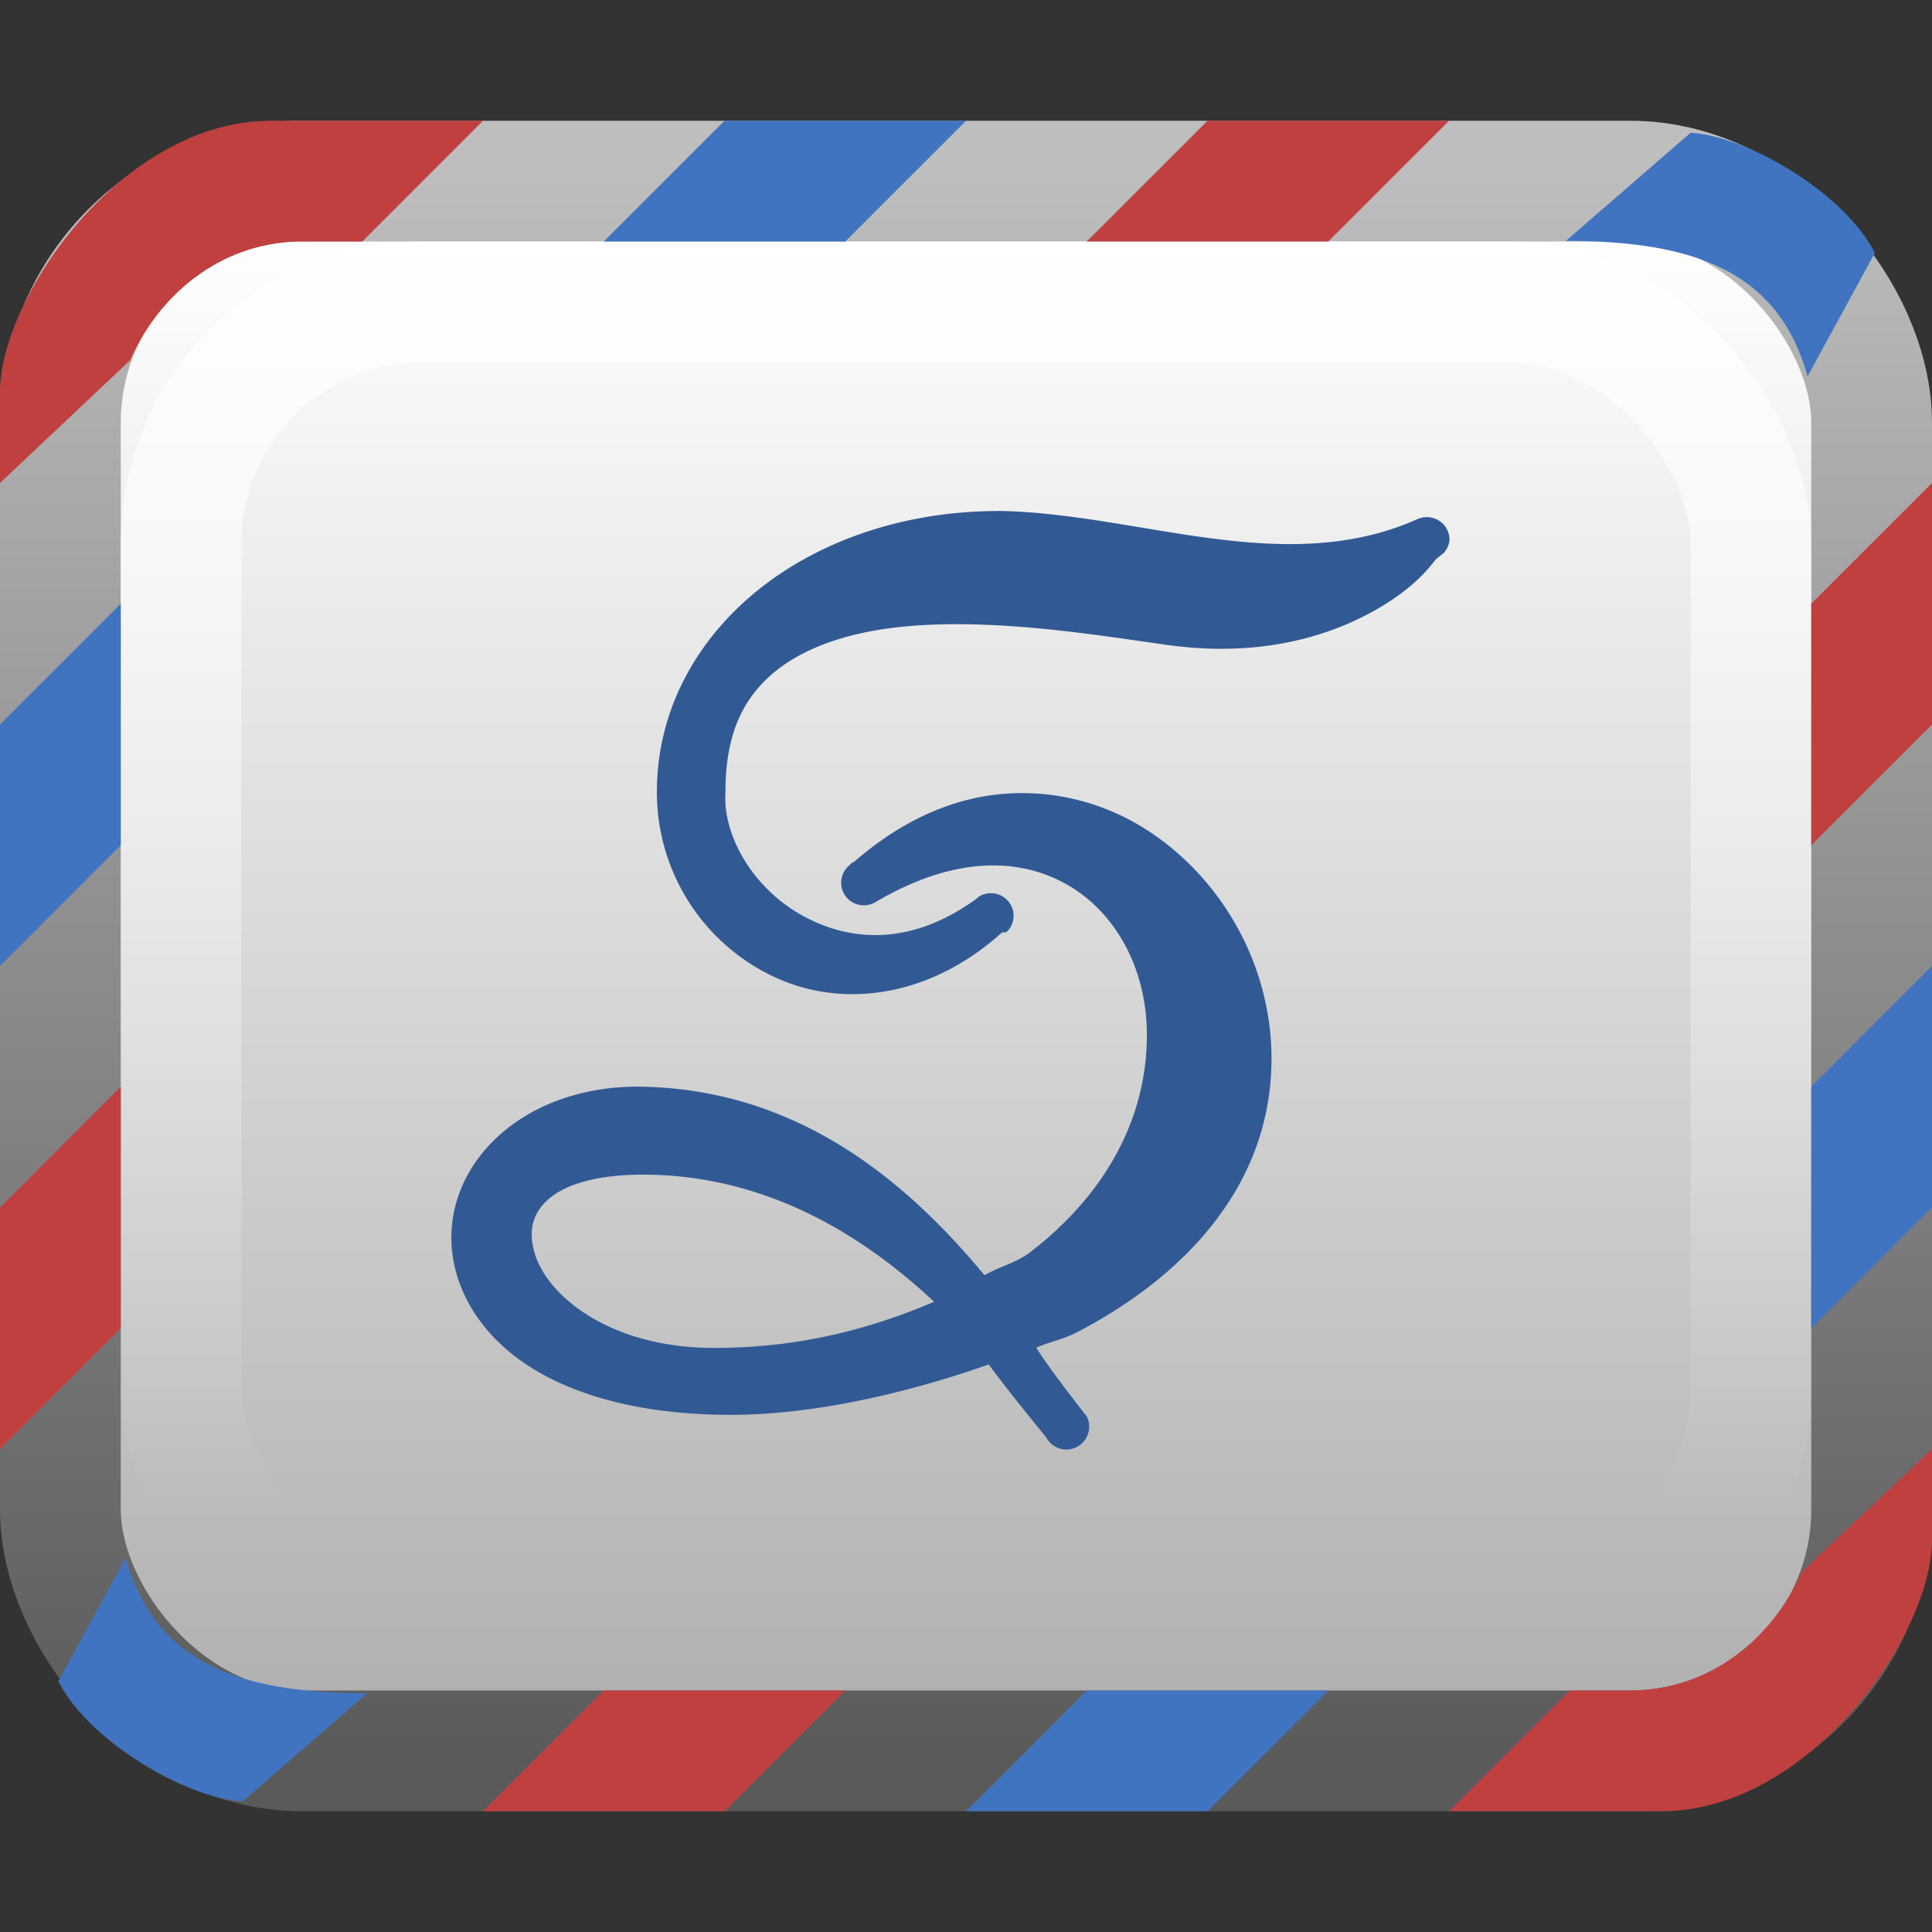 <?xml version="1.0" encoding="UTF-8" standalone="no"?>
<!-- Created with Inkscape (http://www.inkscape.org/) -->

<svg
   xmlns:dc="http://purl.org/dc/elements/1.1/"
   xmlns:cc="http://creativecommons.org/ns#"
   xmlns:rdf="http://www.w3.org/1999/02/22-rdf-syntax-ns#"
   xmlns:svg="http://www.w3.org/2000/svg"
   xmlns="http://www.w3.org/2000/svg"
   xmlns:xlink="http://www.w3.org/1999/xlink"
   xmlns:sodipodi="http://sodipodi.sourceforge.net/DTD/sodipodi-0.dtd"
   xmlns:inkscape="http://www.inkscape.org/namespaces/inkscape"
   width="16"
   height="16"
   id="svg4700"
   version="1.1"
   inkscape:version="0.48.3.1 r9886"
   sodipodi:docname="sylpheed.svg">
  <rect width="100%" height="100%" fill="#333333" stroke="none"/>
  <defs
     id="defs4702">
    <linearGradient
       id="linearGradient4050">
      <stop
         id="stop4052"
         offset="0"
         style="stop-color:#ffffff;stop-opacity:0.669;" />
      <stop
         id="stop4054"
         offset="1"
         style="stop-color:#ffffff;stop-opacity:0;" />
    </linearGradient>
    <filter
       id="filter3174"
       color-interpolation-filters="sRGB">
      <feGaussianBlur
         stdDeviation="1.71"
         id="feGaussianBlur3176" />
    </filter>
    <linearGradient
       gradientTransform="scale(1.006,0.994)"
       gradientUnits="userSpaceOnUse"
       id="ButtonShadow"
       y2="7.017"
       x2="45.448"
       y1="92.54"
       x1="45.448">
      <stop
         offset="0"
         style="stop-color:#000000;stop-opacity:1"
         id="stop3750" />
      <stop
         offset="1"
         style="stop-color:#000000;stop-opacity:0.588"
         id="stop3752" />
    </linearGradient>
    <linearGradient
       id="linearGradient4050-9">
      <stop
         id="stop4052-6"
         offset="0"
         style="stop-color:#ffffff;stop-opacity:0.669;" />
      <stop
         id="stop4054-4"
         offset="1"
         style="stop-color:#ffffff;stop-opacity:0;" />
    </linearGradient>
    <linearGradient
       id="linearGradient7611">
      <stop
         style="stop-color:#ffffff;stop-opacity:1;"
         offset="0"
         id="stop7613" />
      <stop
         style="stop-color:#ffffff;stop-opacity:0;"
         offset="1"
         id="stop7615" />
    </linearGradient>
    <linearGradient
       id="linearGradient3495-6">
      <stop
         offset="0"
         style="stop-color:#000000;stop-opacity:1"
         id="stop3497-2" />
      <stop
         offset="0.5"
         style="stop-color:#000000;stop-opacity:0.498"
         id="stop3874-3" />
      <stop
         offset="1"
         style="stop-color:#000000;stop-opacity:0"
         id="stop3499-16" />
    </linearGradient>
    <linearGradient
       id="linearGradient3333-4-0">
      <stop
         offset="0"
         style="stop-color:#ffffff;stop-opacity:1"
         id="stop3335-4-28" />
      <stop
         offset="1"
         style="stop-color:#ffffff;stop-opacity:0"
         id="stop3337-7-5" />
    </linearGradient>
    <linearGradient
       inkscape:collect="always"
       xlink:href="#linearGradient3333-4-0"
       id="linearGradient7045"
       gradientUnits="userSpaceOnUse"
       gradientTransform="matrix(0.98,0,0,1.061,0.328,-7.346)"
       spreadMethod="reflect"
       x1="25.525"
       y1="30.189"
       x2="25.525"
       y2="15.738" />
    <linearGradient
       id="linearGradient7047">
      <stop
         offset="0"
         style="stop-color:#ffffff;stop-opacity:1"
         id="stop7049" />
      <stop
         offset="1"
         style="stop-color:#ffffff;stop-opacity:0"
         id="stop7051" />
    </linearGradient>
    <linearGradient
       id="linearGradient3866-21">
      <stop
         offset="0"
         style="stop-color:#828282;stop-opacity:1"
         id="stop3868-2" />
      <stop
         offset="0.5"
         style="stop-color:#8f8f8f;stop-opacity:0.635"
         id="stop3872-10" />
      <stop
         offset="1"
         style="stop-color:#9d9d9d;stop-opacity:0"
         id="stop3870-8" />
    </linearGradient>
    <linearGradient
       inkscape:collect="always"
       xlink:href="#linearGradient3866-21"
       id="linearGradient7058"
       gradientUnits="userSpaceOnUse"
       gradientTransform="matrix(0.98,0,0,1.061,0.328,-8.726)"
       spreadMethod="reflect"
       x1="25.525"
       y1="30.189"
       x2="25.525"
       y2="15.738" />
    <linearGradient
       id="linearGradient7060">
      <stop
         offset="0"
         style="stop-color:#828282;stop-opacity:1"
         id="stop7062" />
      <stop
         offset="0.5"
         style="stop-color:#8f8f8f;stop-opacity:0.635"
         id="stop7064" />
      <stop
         offset="1"
         style="stop-color:#9d9d9d;stop-opacity:0"
         id="stop7066" />
    </linearGradient>
    <linearGradient
       id="linearGradient7069">
      <stop
         offset="0"
         style="stop-color:#828282;stop-opacity:1"
         id="stop7071" />
      <stop
         offset="0.5"
         style="stop-color:#8f8f8f;stop-opacity:0.635"
         id="stop7073" />
      <stop
         offset="1"
         style="stop-color:#9d9d9d;stop-opacity:0"
         id="stop7075" />
    </linearGradient>
    <linearGradient
       inkscape:collect="always"
       xlink:href="#linearGradient3242-967-12-570-862-307-5-2-3"
       id="linearGradient7619"
       gradientUnits="userSpaceOnUse"
       gradientTransform="matrix(1.001,0,0,1.001,-44.996,-5.484)"
       x1="66.727"
       y1="9.6"
       x2="66.727"
       y2="49.67" />
    <linearGradient
       id="linearGradient3242-967-12-570-862-307-5-2-3">
      <stop
         id="stop4498-9-9-5"
         style="stop-color:#ffffff;stop-opacity:1"
         offset="0" />
      <stop
         id="stop4504-8-9-0"
         style="stop-color:#999999;stop-opacity:1"
         offset="1" />
    </linearGradient>
    <linearGradient
       inkscape:collect="always"
       xlink:href="#linearGradient2490-495-150-777-3-6-38"
       id="linearGradient7621"
       gradientUnits="userSpaceOnUse"
       gradientTransform="matrix(1.001,0,0,1.102,-44.996,-10.001)"
       x1="82.292"
       y1="48.831"
       x2="82.292"
       y2="12.77" />
    <linearGradient
       id="linearGradient2490-495-150-777-3-6-38">
      <stop
         id="stop4108-9-0-26"
         style="stop-color:#5a5a5a;stop-opacity:1;"
         offset="0" />
      <stop
         id="stop4110-50-0-8"
         style="stop-color:#bebebe;stop-opacity:1;"
         offset="1" />
    </linearGradient>
    <linearGradient
       inkscape:collect="always"
       xlink:href="#linearGradient4050-9"
       id="linearGradient3203"
       gradientUnits="userSpaceOnUse"
       gradientTransform="matrix(0.333,0,0,0.292,-0.276,33.397)"
       x1="22.44"
       y1="4.894"
       x2="22.44"
       y2="38.217" />
    <linearGradient
       inkscape:collect="always"
       xlink:href="#linearGradient7611"
       id="linearGradient3207"
       gradientUnits="userSpaceOnUse"
       gradientTransform="matrix(0.488,0,0,0.502,-0.708,2.732)"
       x1="23.804"
       y1="24.52"
       x2="23.804"
       y2="13.772" />
    <linearGradient
       inkscape:collect="always"
       xlink:href="#linearGradient3866-21"
       id="linearGradient3219"
       gradientUnits="userSpaceOnUse"
       gradientTransform="matrix(0.502,0,0,0.518,-1.124,-2.35)"
       spreadMethod="reflect"
       x1="25.525"
       y1="30.189"
       x2="25.525"
       y2="15.738" />
    <linearGradient
       inkscape:collect="always"
       xlink:href="#linearGradient3866-21"
       id="linearGradient3222"
       gradientUnits="userSpaceOnUse"
       gradientTransform="matrix(0.502,0,0,0.518,-1.124,-2.35)"
       spreadMethod="reflect"
       x1="25.525"
       y1="30.189"
       x2="25.525"
       y2="15.738" />
    <linearGradient
       inkscape:collect="always"
       xlink:href="#linearGradient3866-21"
       id="linearGradient3225"
       gradientUnits="userSpaceOnUse"
       gradientTransform="matrix(0.502,0,0,0.521,-1.124,-2.39)"
       spreadMethod="reflect"
       x1="25.525"
       y1="30.189"
       x2="25.525"
       y2="15.738" />
    <linearGradient
       inkscape:collect="always"
       xlink:href="#linearGradient3242-967-12-570-862-307-5-2-3"
       id="linearGradient3228"
       gradientUnits="userSpaceOnUse"
       gradientTransform="matrix(0.366,0,0,0.334,-17.243,30.172)"
       x1="66.727"
       y1="11.097"
       x2="66.727"
       y2="58.663" />
    <linearGradient
       inkscape:collect="always"
       xlink:href="#linearGradient2490-495-150-777-3-6-38"
       id="linearGradient3230"
       gradientUnits="userSpaceOnUse"
       gradientTransform="matrix(0.366,0,0,0.367,-17.243,28.666)"
       x1="82.292"
       y1="48.831"
       x2="82.292"
       y2="12.77" />
  </defs>
  <sodipodi:namedview
     id="base"
     pagecolor="#ffffff"
     bordercolor="#666666"
     borderopacity="1.0"
     inkscape:pageopacity="0.0"
     inkscape:pageshadow="2"
     inkscape:zoom="22.627417"
     inkscape:cx="11.923172"
     inkscape:cy="8.1615676"
     inkscape:current-layer="layer1"
     showgrid="true"
     inkscape:grid-bbox="true"
     inkscape:document-units="px"
     inkscape:window-width="1280"
     inkscape:window-height="976"
     inkscape:window-x="0"
     inkscape:window-y="24"
     inkscape:window-maximized="1"
     inkscape:snap-to-guides="false"
     inkscape:snap-grids="false"
     showguides="true"
     inkscape:guide-bbox="true">
    <inkscape:grid
       type="xygrid"
       id="grid1021"
       empspacing="5"
       visible="true"
       enabled="true"
       snapvisiblegridlinesonly="true" />
  </sodipodi:namedview>
  <g
     id="layer1"
     inkscape:label="Layer 1"
     inkscape:groupmode="layer"
     transform="translate(0,-32)">
    <g
       id="layer2"
       style="display:none"
       transform="translate(5.204,-179.688)">
      <rect
         width="86"
         height="85"
         rx="6"
         ry="6"
         x="5"
         y="7"
         id="rect3745"
         style="opacity:0.9;fill:url(#ButtonShadow);fill-opacity:1;fill-rule:nonzero;stroke:none;filter:url(#filter3174)" />
    </g>
    <g
       id="layer4"
       transform="translate(5.204,-179.688)" />
    <rect
       style="color:#000000;fill:url(#linearGradient3228);fill-opacity:1;fill-rule:evenodd;stroke:url(#linearGradient3230);stroke-width:1;stroke-linecap:square;stroke-linejoin:round;stroke-miterlimit:4;stroke-opacity:1;stroke-dasharray:none;stroke-dashoffset:0;marker:none;visibility:visible;display:inline;overflow:visible;enable-background:accumulate"
       id="rect3117"
       width="15"
       height="13"
       x="0.5"
       y="33.5"
       ry="2"
       rx="2" />
    <path
       id="path4209"
       style="font-size:medium;font-style:normal;font-variant:normal;font-weight:normal;font-stretch:normal;text-indent:0;text-align:start;text-decoration:none;line-height:normal;letter-spacing:normal;word-spacing:normal;text-transform:none;direction:ltr;block-progression:tb;writing-mode:lr-tb;text-anchor:start;baseline-shift:baseline;color:#000000;fill:#315a95;fill-opacity:1;fill-rule:evenodd;stroke:none;stroke-width:2;marker:none;visibility:visible;display:inline;overflow:visible;enable-background:accumulate;font-family:Sans;-inkscape-font-specification:Sans"
       d="m 5.324,41.728 c 1.039,0 1.845,0.522 2.412,1.053 -0.526,0.224 -1.116,0.382 -1.821,0.382 -0.865,0 -1.377,-0.43 -1.484,-0.775 C 4.377,42.215 4.398,42.071 4.524,41.948 4.649,41.825 4.904,41.728 5.324,41.728 z m 2.922,-3.147 c -0.392,0.046 -0.793,0.225 -1.171,0.555 -0.008,0.005 -0.015,0.006 -0.023,0.012 -0.009,0.008 -0.015,0.015 -0.023,0.023 a 0.188,0.187 0 0 0 0.22,0.301 c 0.661,-0.391 1.205,-0.37 1.6,-0.139 0.395,0.231 0.649,0.695 0.649,1.238 0,0.697 -0.348,1.327 -0.974,1.805 -0.102,0.078 -0.255,0.117 -0.371,0.185 -0.635,-0.767 -1.553,-1.562 -2.899,-1.562 -0.979,0.015 -1.599,0.686 -1.507,1.388 0.046,0.351 0.265,0.695 0.649,0.937 0.384,0.242 0.936,0.393 1.658,0.393 0.651,0 1.411,-0.163 2.134,-0.417 0.177,0.24 0.475,0.602 0.475,0.602 a 0.189,0.189 0 1 0 0.336,-0.174 c 0,0 -0.301,-0.379 -0.417,-0.567 0.11,-0.048 0.231,-0.072 0.336,-0.127 0.897,-0.467 1.612,-1.221 1.612,-2.268 0,-0.819 -0.461,-1.574 -1.136,-1.955 C 9.056,38.622 8.655,38.533 8.246,38.581 z m 0.023,-2.349 c -0.766,0 -1.468,0.237 -1.983,0.648 -0.515,0.411 -0.846,1 -0.846,1.678 0,0.692 0.411,1.278 0.986,1.539 0.558,0.254 1.27,0.165 1.867,-0.37 0.013,-0.012 0.034,5.14e-4 0.046,-0.012 0.004,-0.004 0.007,-0.007 0.012,-0.012 A 0.188,0.187 0 0 0 8.107,39.425 c -0.005,0.004 -0.007,0.008 -0.012,0.012 -0.556,0.408 -1.068,0.361 -1.461,0.139 -0.397,-0.224 -0.647,-0.652 -0.626,-1.007 a 0.188,0.187 0 0 0 0,-0.012 c 0,-0.479 0.146,-0.765 0.383,-0.972 0.237,-0.206 0.581,-0.329 0.974,-0.382 0.787,-0.105 1.747,0.062 2.308,0.139 0.769,0.106 1.339,-0.076 1.716,-0.289 0.331,-0.187 0.457,-0.366 0.499,-0.417 0.006,-0.007 0.07,-0.058 0.07,-0.058 a 0.188,0.187 0 0 0 0.046,-0.104 0.188,0.187 0 0 0 -0.267,-0.174 c -1.108,0.492 -2.302,-0.049 -3.467,-0.069 z"
       inkscape:connector-curvature="0" />
    <rect
       width="13"
       height="11"
       ry="2"
       x="1.5"
       y="34.5"
       id="rect4513-3"
       style="fill:none;stroke:url(#linearGradient3203);stroke-width:1;stroke-miterlimit:4;stroke-opacity:1;stroke-dasharray:none"
       rx="2" />
    <path
       inkscape:connector-curvature="0"
       style="font-size:medium;font-style:normal;font-variant:normal;font-weight:normal;font-stretch:normal;text-indent:0;text-align:start;text-decoration:none;line-height:normal;letter-spacing:normal;word-spacing:normal;text-transform:none;direction:ltr;block-progression:tb;writing-mode:lr-tb;text-anchor:start;baseline-shift:baseline;color:#000000;fill:#4074c0;fill-opacity:1;fill-rule:evenodd;stroke:none;stroke-width:2;marker:none;visibility:visible;display:inline;overflow:visible;enable-background:accumulate;font-family:Sans;-inkscape-font-specification:Sans"
       d="M 6,33 5,34 7,34 8,33 z"
       id="path7689"
       sodipodi:nodetypes="ccccc" />
    <path
       sodipodi:nodetypes="ccccc"
       id="path3843"
       d="M 10,33 9,34 l 2,0 1,-1 z"
       style="font-size:medium;font-style:normal;font-variant:normal;font-weight:normal;font-stretch:normal;text-indent:0;text-align:start;text-decoration:none;line-height:normal;letter-spacing:normal;word-spacing:normal;text-transform:none;direction:ltr;block-progression:tb;writing-mode:lr-tb;text-anchor:start;baseline-shift:baseline;color:#000000;fill:#c04040;fill-opacity:1;fill-rule:evenodd;stroke:none;stroke-width:2;marker:none;visibility:visible;display:inline;overflow:visible;enable-background:accumulate;font-family:Sans;-inkscape-font-specification:Sans"
       inkscape:connector-curvature="0" />
    <path
       sodipodi:nodetypes="ccccc"
       id="path3874"
       d="M 14.969,35.118 15.527,34.094 C 15.268,33.589 14.457,33.122 14,33.1 l -1.032,0.895 c 1.053,0 1.758,0.246 2.002,1.123 z"
       style="font-size:medium;font-style:normal;font-variant:normal;font-weight:normal;font-stretch:normal;text-indent:0;text-align:start;text-decoration:none;line-height:normal;letter-spacing:normal;word-spacing:normal;text-transform:none;direction:ltr;block-progression:tb;writing-mode:lr-tb;text-anchor:start;baseline-shift:baseline;color:#000000;fill:#4074c0;fill-opacity:1;fill-rule:evenodd;stroke:none;stroke-width:2;marker:none;visibility:visible;display:inline;overflow:visible;enable-background:accumulate;font-family:Sans;-inkscape-font-specification:Sans"
       inkscape:connector-curvature="0" />
    <path
       sodipodi:nodetypes="ccccc"
       id="path3082"
       d="M 10,47 11,46 l -2,0 L 8,47 z"
       style="font-size:medium;font-style:normal;font-variant:normal;font-weight:normal;font-stretch:normal;text-indent:0;text-align:start;text-decoration:none;line-height:normal;letter-spacing:normal;word-spacing:normal;text-transform:none;direction:ltr;block-progression:tb;writing-mode:lr-tb;text-anchor:start;baseline-shift:baseline;color:#000000;fill:#4074c0;fill-opacity:1;fill-rule:evenodd;stroke:none;stroke-width:2;marker:none;visibility:visible;display:inline;overflow:visible;enable-background:accumulate;font-family:Sans;-inkscape-font-specification:Sans"
       inkscape:connector-curvature="0" />
    <path
       inkscape:connector-curvature="0"
       style="font-size:medium;font-style:normal;font-variant:normal;font-weight:normal;font-stretch:normal;text-indent:0;text-align:start;text-decoration:none;line-height:normal;letter-spacing:normal;word-spacing:normal;text-transform:none;direction:ltr;block-progression:tb;writing-mode:lr-tb;text-anchor:start;baseline-shift:baseline;color:#000000;fill:#c04040;fill-opacity:1;fill-rule:evenodd;stroke:none;stroke-width:2;marker:none;visibility:visible;display:inline;overflow:visible;enable-background:accumulate;font-family:Sans;-inkscape-font-specification:Sans"
       d="m 6,47 1,-1 -2,0 L 4,47 z"
       id="path3084"
       sodipodi:nodetypes="ccccc" />
    <path
       inkscape:connector-curvature="0"
       style="font-size:medium;font-style:normal;font-variant:normal;font-weight:normal;font-stretch:normal;text-indent:0;text-align:start;text-decoration:none;line-height:normal;letter-spacing:normal;word-spacing:normal;text-transform:none;direction:ltr;block-progression:tb;writing-mode:lr-tb;text-anchor:start;baseline-shift:baseline;color:#000000;fill:#4074c0;fill-opacity:1;fill-rule:evenodd;stroke:none;stroke-width:2;marker:none;visibility:visible;display:inline;overflow:visible;enable-background:accumulate;font-family:Sans;-inkscape-font-specification:Sans"
       d="m 0,38 1,-1 0,2 L 0,40 z"
       id="path3086"
       sodipodi:nodetypes="ccccc" />
    <path
       sodipodi:nodetypes="ccccc"
       id="path3088"
       d="M 0,42 1,41 l 0,2 L 0,44 z"
       style="font-size:medium;font-style:normal;font-variant:normal;font-weight:normal;font-stretch:normal;text-indent:0;text-align:start;text-decoration:none;line-height:normal;letter-spacing:normal;word-spacing:normal;text-transform:none;direction:ltr;block-progression:tb;writing-mode:lr-tb;text-anchor:start;baseline-shift:baseline;color:#000000;fill:#c04040;fill-opacity:1;fill-rule:evenodd;stroke:none;stroke-width:2;marker:none;visibility:visible;display:inline;overflow:visible;enable-background:accumulate;font-family:Sans;-inkscape-font-specification:Sans"
       inkscape:connector-curvature="0" />
    <path
       sodipodi:nodetypes="ccccc"
       id="path3090"
       d="M 16,42 15,43 l 0,-2 1,-1 z"
       style="font-size:medium;font-style:normal;font-variant:normal;font-weight:normal;font-stretch:normal;text-indent:0;text-align:start;text-decoration:none;line-height:normal;letter-spacing:normal;word-spacing:normal;text-transform:none;direction:ltr;block-progression:tb;writing-mode:lr-tb;text-anchor:start;baseline-shift:baseline;color:#000000;fill:#4074c0;fill-opacity:1;fill-rule:evenodd;stroke:none;stroke-width:2;marker:none;visibility:visible;display:inline;overflow:visible;enable-background:accumulate;font-family:Sans;-inkscape-font-specification:Sans"
       inkscape:connector-curvature="0" />
    <path
       inkscape:connector-curvature="0"
       style="font-size:medium;font-style:normal;font-variant:normal;font-weight:normal;font-stretch:normal;text-indent:0;text-align:start;text-decoration:none;line-height:normal;letter-spacing:normal;word-spacing:normal;text-transform:none;direction:ltr;block-progression:tb;writing-mode:lr-tb;text-anchor:start;baseline-shift:baseline;color:#000000;fill:#c04040;fill-opacity:1;fill-rule:evenodd;stroke:none;stroke-width:2;marker:none;visibility:visible;display:inline;overflow:visible;enable-background:accumulate;font-family:Sans;-inkscape-font-specification:Sans"
       d="M 16,38 15,39 15,37 16,36 z"
       id="path3092"
       sodipodi:nodetypes="ccccc" />
    <path
       inkscape:connector-curvature="0"
       style="font-size:medium;font-style:normal;font-variant:normal;font-weight:normal;font-stretch:normal;text-indent:0;text-align:start;text-decoration:none;line-height:normal;letter-spacing:normal;word-spacing:normal;text-transform:none;direction:ltr;block-progression:tb;writing-mode:lr-tb;text-anchor:start;baseline-shift:baseline;color:#000000;fill:#4074c0;fill-opacity:1;fill-rule:evenodd;stroke:none;stroke-width:2;marker:none;visibility:visible;display:inline;overflow:visible;enable-background:accumulate;font-family:Sans;-inkscape-font-specification:Sans"
       d="m 1.041,44.9 -0.558,1.024 c 0.259,0.505 1.07,0.972 1.527,0.994 l 1.032,-0.895 c -1.053,0 -1.758,-0.246 -2.002,-1.123 z"
       id="path3094"
       sodipodi:nodetypes="ccccc" />
    <path
       inkscape:connector-curvature="0"
       style="font-size:medium;font-style:normal;font-variant:normal;font-weight:normal;font-stretch:normal;text-indent:0;text-align:start;text-decoration:none;line-height:normal;letter-spacing:normal;word-spacing:normal;text-transform:none;direction:ltr;block-progression:tb;writing-mode:lr-tb;text-anchor:start;baseline-shift:baseline;color:#000000;fill:#c04040;fill-opacity:1;fill-rule:evenodd;stroke:none;stroke-width:2;marker:none;visibility:visible;display:inline;overflow:visible;enable-background:accumulate;font-family:Sans;-inkscape-font-specification:Sans"
       d="M 2.245,33 C 1.005,33 0,34.472 0,35.245 l 0,0.755 1.077,-1.016 C 1.342,34.388 1.881,34 2.5,34 l 0.5,0 1,-1 z"
       id="path3096"
       sodipodi:nodetypes="sscccccs" />
    <path
       sodipodi:nodetypes="sscccccs"
       id="path3866"
       d="M 13.755,47 C 14.995,47 16,45.528 16,44.755 l 0,-0.755 -1.077,1.016 C 14.658,45.612 14.119,46 13.5,46 l -0.5,0 -1,1 z"
       style="font-size:medium;font-style:normal;font-variant:normal;font-weight:normal;font-stretch:normal;text-indent:0;text-align:start;text-decoration:none;line-height:normal;letter-spacing:normal;word-spacing:normal;text-transform:none;direction:ltr;block-progression:tb;writing-mode:lr-tb;text-anchor:start;baseline-shift:baseline;color:#000000;fill:#c04040;fill-opacity:1;fill-rule:evenodd;stroke:none;stroke-width:2;marker:none;visibility:visible;display:inline;overflow:visible;enable-background:accumulate;font-family:Sans;-inkscape-font-specification:Sans"
       inkscape:connector-curvature="0" />
  </g>
</svg>
